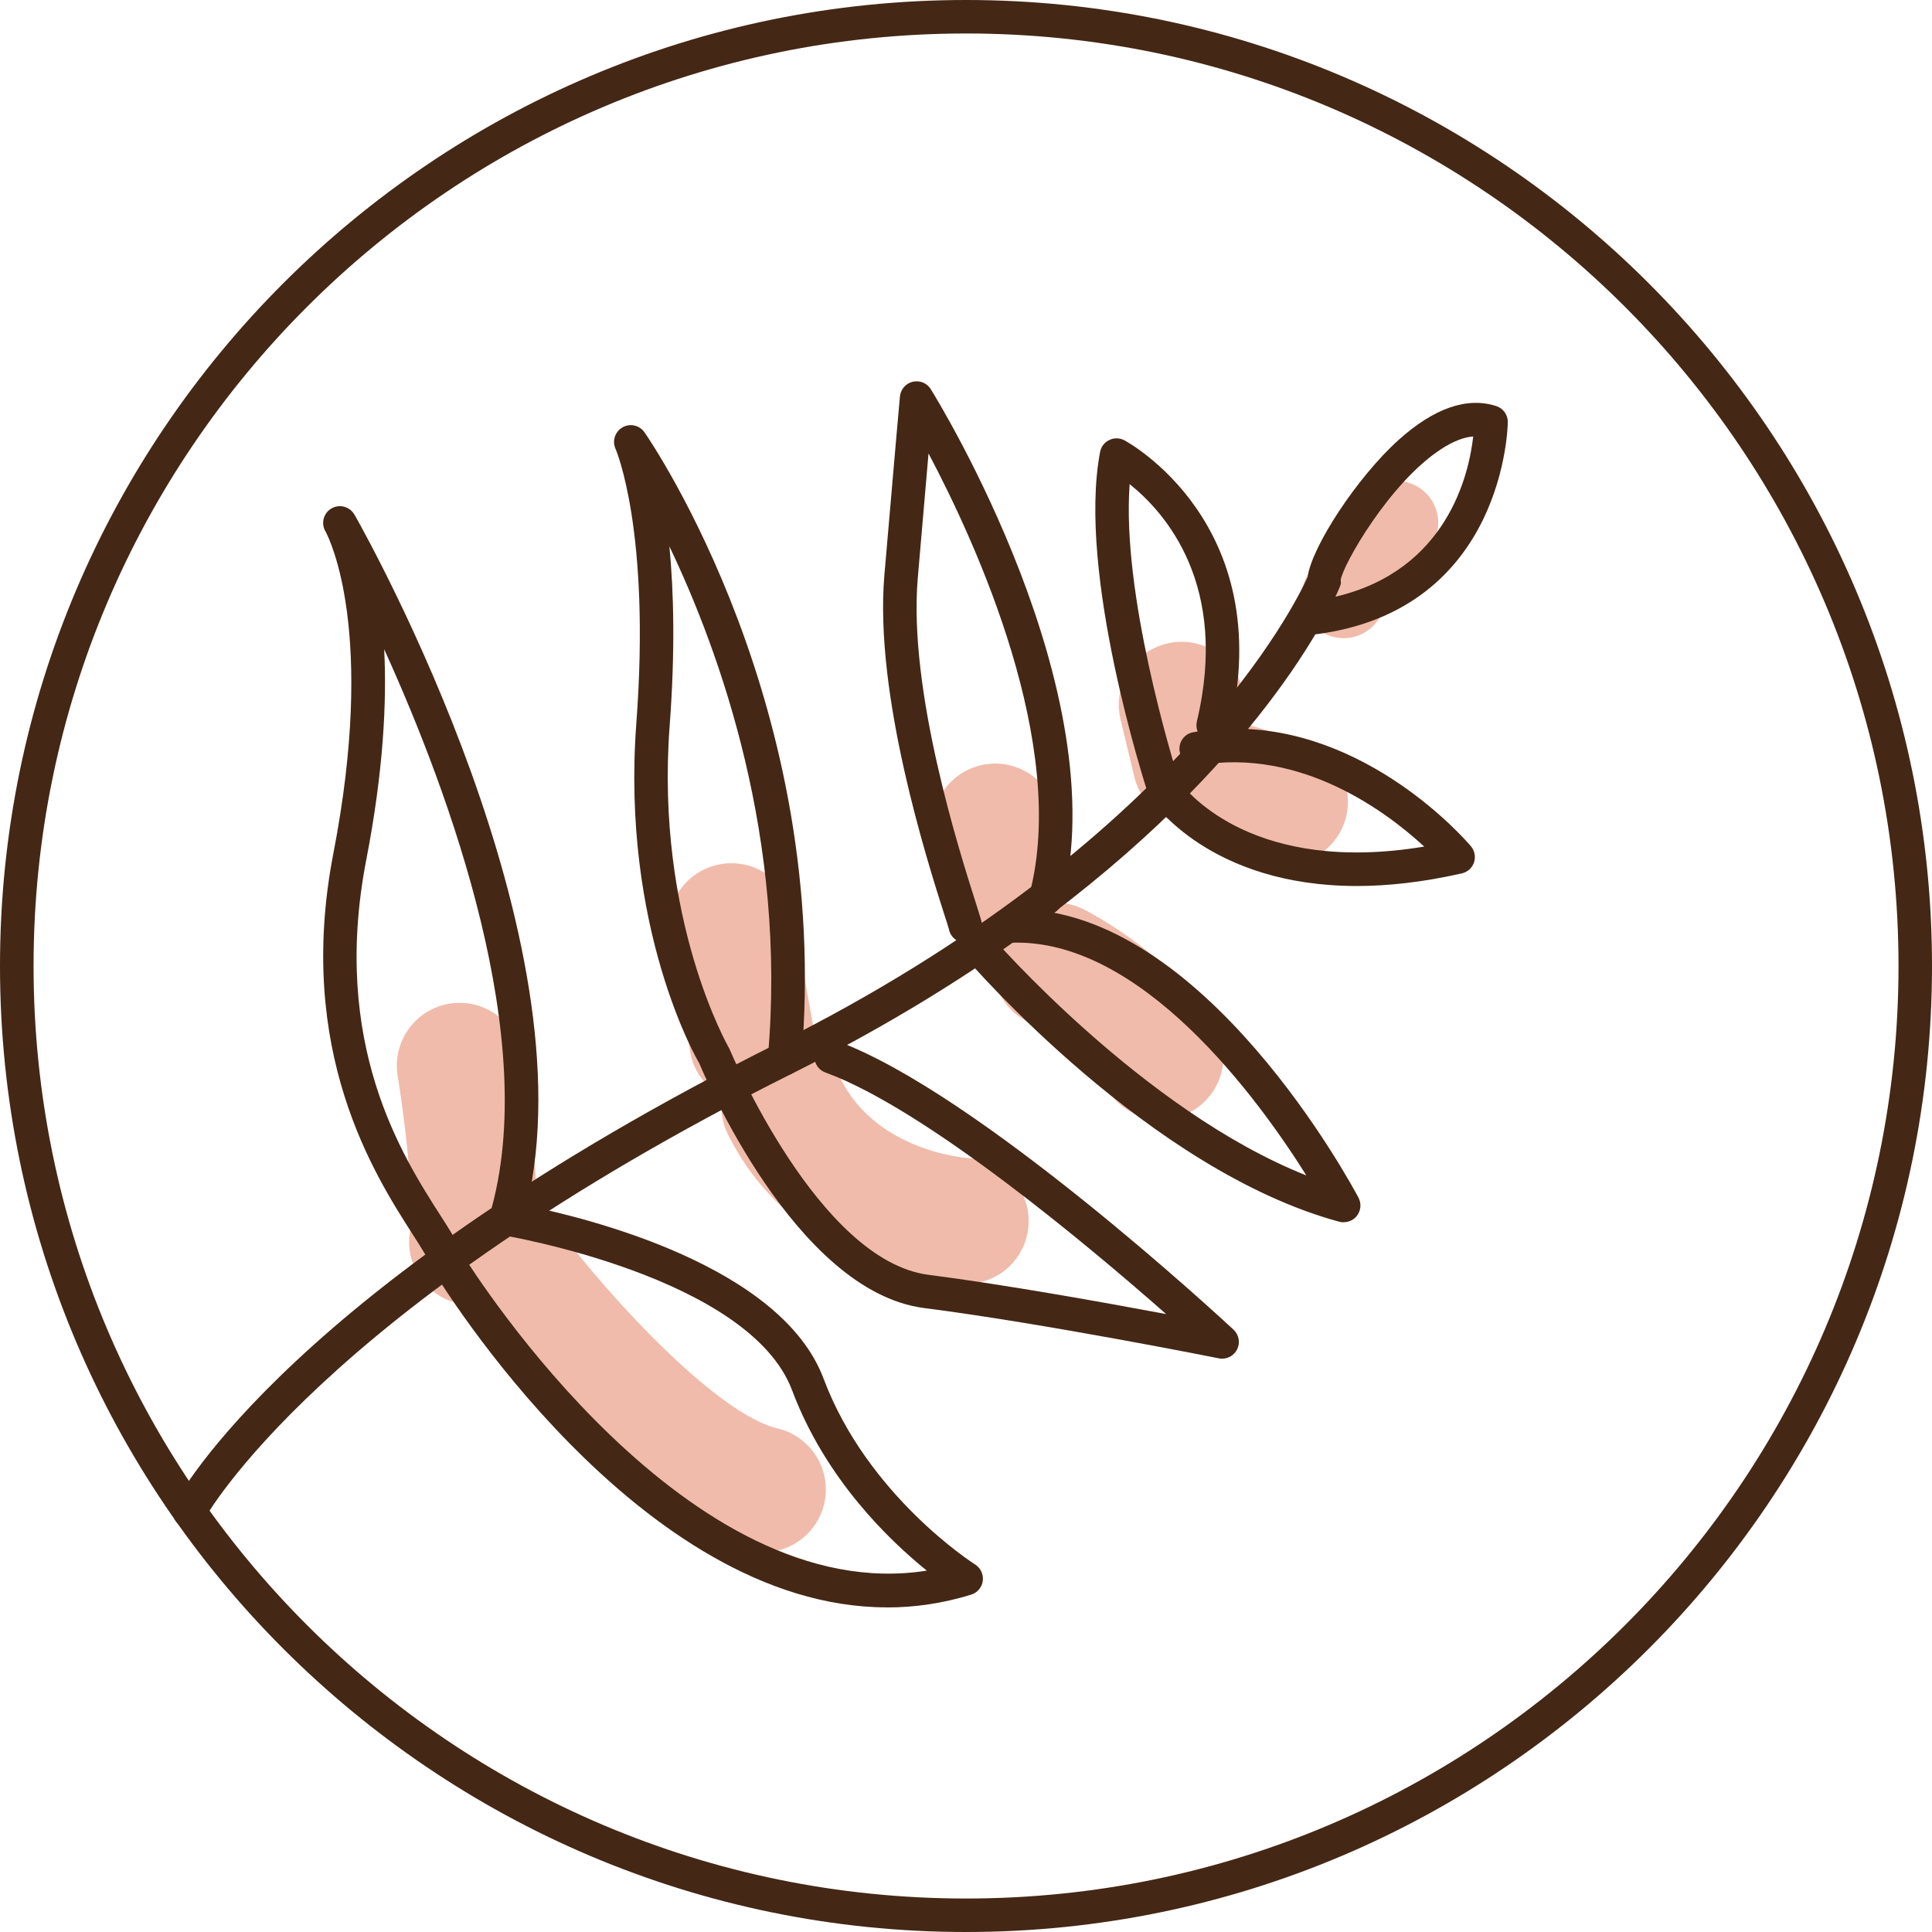 <?xml version="1.0" encoding="UTF-8"?>
<svg id="Calque_2" data-name="Calque 2" xmlns="http://www.w3.org/2000/svg" viewBox="0 0 237.16 237.16">
  <defs>
    <style>
      .cls-1 {
        fill: #f0bbab;
      }

      .cls-2 {
        fill: #442715;
      }
    </style>
  </defs>
  <g id="Calque_1-2" data-name="Calque 1">
    <g>
      <path class="cls-1" d="M93.67,190.56c-.58,0-1.18-.07-1.77-.21-15.09-3.56-32.4-25.84-35.71-30.27-2.55-3.41-1.86-8.24,1.55-10.79,3.41-2.55,8.25-1.85,10.79,1.55,6.87,9.16,19.75,22.82,26.9,24.5,4.15.98,6.71,5.13,5.74,9.27-.84,3.55-4,5.94-7.5,5.94Z"/>
      <path class="cls-1" d="M118.59,157.58c-.13,0-.25,0-.38,0-.83-.04-20.38-1.18-28.87-18.37-1.88-3.82-.32-8.44,3.5-10.33,3.82-1.89,8.44-.32,10.33,3.5,4.43,8.97,15.38,9.77,15.85,9.8,4.23.27,7.48,3.9,7.24,8.13-.23,4.1-3.6,7.28-7.66,7.28Z"/>
      <path class="cls-1" d="M142.49,137.42c-2.58,0-5.1-1.3-6.56-3.65-.14-.21-3.23-4.86-9.97-8.45-3.75-2.01-5.17-6.68-3.17-10.43,2-3.75,6.68-5.17,10.43-3.17,10.59,5.66,15.34,13.16,15.85,14,2.21,3.64,1.04,8.38-2.6,10.59-1.25.76-2.63,1.12-3.99,1.12Z"/>
      <path class="cls-1" d="M157.75,106.13c-.75,0-1.52-.11-2.27-.34l-7.73-2.38c-4.07-1.25-6.35-5.57-5.1-9.64,1.25-4.07,5.59-6.35,9.64-5.1l7.73,2.38c4.07,1.25,6.35,5.57,5.1,9.64-1.02,3.31-4.07,5.44-7.36,5.44Z"/>
      <path class="cls-1" d="M57.94,160.17c-.52,0-1.04-.05-1.57-.16-4.17-.86-6.85-4.94-5.99-9.11.44-2.12-.29-10.94-1.57-18.86-.68-4.2,2.19-8.16,6.39-8.84,4.2-.67,8.16,2.19,8.83,6.39.67,4.14,2.74,18.15,1.44,24.42-.75,3.64-3.96,6.15-7.54,6.15Z"/>
      <path class="cls-1" d="M92.31,135.51c-3.66,0-6.91-2.62-7.58-6.35l-2.54-14.12c-.75-4.19,2.03-8.2,6.23-8.95,4.17-.76,8.2,2.03,8.95,6.22l2.54,14.12c.75,4.19-2.03,8.2-6.23,8.95-.46.08-.92.12-1.37.12Z"/>
      <path class="cls-1" d="M123.99,114.9c-3.27,0-6.31-2.1-7.35-5.39l-1.82-5.75c-1.28-4.06.97-8.39,5.03-9.67,4.06-1.28,8.39.97,9.67,5.03l1.82,5.75c1.28,4.06-.97,8.39-5.03,9.67-.77.24-1.55.36-2.32.36Z"/>
      <path class="cls-1" d="M146.74,101.3c-3.48,0-6.64-2.38-7.49-5.92l-1.7-7.09c-.99-4.14,1.56-8.3,5.7-9.29,4.14-1,8.3,1.56,9.29,5.7l1.7,7.09c.99,4.14-1.56,8.3-5.7,9.29-.61.15-1.21.21-1.8.21Z"/>
      <path class="cls-1" d="M164.93,78.34c-1.04,0-2.09-.32-3-.97-2.31-1.66-2.83-4.87-1.17-7.18l6.48-9.02c1.66-2.3,4.88-2.82,7.17-1.17,2.31,1.66,2.83,4.87,1.17,7.18l-6.48,9.02c-1,1.4-2.58,2.14-4.18,2.14Z"/>
      <g>
        <path class="cls-2" d="M118.58,237.16C53.2,237.16,0,183.96,0,118.58S53.2,0,118.58,0s118.58,53.2,118.58,118.58-53.2,118.58-118.58,118.58ZM118.58,4.11C55.46,4.11,4.12,55.46,4.12,118.58s51.35,114.47,114.47,114.47,114.46-51.35,114.46-114.47S181.7,4.11,118.58,4.11Z"/>
        <path class="cls-2" d="M23.24,187.6c-.32,0-.65-.08-.95-.24-1-.53-1.39-1.77-.86-2.77.56-1.08,14.51-26.77,73.96-56.49,49.37-24.69,63.73-54.17,65.13-57.27.48-3.69,6.07-12.25,11.18-16.84,4.35-3.9,8.38-5.29,11.95-4.15.86.27,1.44,1.06,1.44,1.96,0,.23-.27,23.11-23.63,26.07-6.27,10.55-23.67,33.64-64.22,53.91-58.05,29.02-72.03,54.47-72.17,54.73-.37.7-1.08,1.1-1.82,1.1ZM180.84,53.58c-1.15.08-2.46.59-3.89,1.52-6.38,4.12-12.17,14.34-12.38,16.13.08.39.02.5-.13.87-.05.13-.21.52-.51,1.15,13.74-3.22,16.4-15.08,16.91-19.66Z"/>
        <path class="cls-2" d="M108.87,197.31c-30.42,0-54.7-39.68-55.83-41.55-.09-.15-.17-.32-.22-.49-.2-.69-1.16-2.19-2.18-3.78-4.68-7.3-14.41-22.47-9.72-46.72,5.25-27.12-.45-38.56-.93-39.47-.03-.05-.05-.08-.05-.09-.56-.98-.23-2.22.74-2.79.96-.57,2.21-.26,2.8.71.02.03.05.09.11.18,2.01,3.56,28.88,52,21.08,84.7,7.49,1.52,31.23,7.36,36.43,21.23,5.39,14.38,18.45,22.72,18.59,22.8.68.43,1.05,1.21.95,2.01-.1.8-.66,1.46-1.43,1.7-3.5,1.08-6.95,1.57-10.32,1.57ZM56.68,153.83c1.97,3.17,27.82,43.61,57.09,38.97-4.65-3.75-12.46-11.28-16.53-22.12-5.23-13.95-35.16-18.99-35.46-19.04-.58-.1-1.1-.44-1.41-.93-.32-.5-.4-1.11-.23-1.68,6.24-21.19-4.91-51.56-12.98-69.33.33,6.45-.09,14.96-2.2,25.85-4.38,22.63,4.42,36.35,9.15,43.72,1.23,1.92,2.15,3.36,2.57,4.56Z"/>
        <path class="cls-2" d="M150.02,166.78c-.13,0-.27-.01-.4-.04-.21-.04-21.51-4.3-36.16-6.17-15.88-2.03-27.16-28.93-27.63-30.07-.27-.41-9.6-16.56-7.72-41.69,1.78-23.76-2.51-33.62-2.55-33.71-.44-.97-.06-2.12.86-2.64.92-.53,2.1-.26,2.7.62.95,1.36,23.07,33.92,19.24,77.05-.1,1.13-1.18,1.97-2.23,1.87-1.13-.1-1.97-1.1-1.87-2.23,2.37-26.7-5.84-49.62-12.09-62.7.53,5.48.73,12.75.03,22.05-1.78,23.77,7.21,39.4,7.3,39.55.24.52,10.96,26.09,24.49,27.82,9.42,1.21,21.55,3.39,29.16,4.82-9.58-8.44-29.54-25.17-41.83-29.66-1.07-.39-1.61-1.57-1.23-2.64s1.56-1.62,2.63-1.23c17.33,6.33,47.42,34.26,48.7,35.44.67.63.85,1.62.43,2.44-.36.7-1.07,1.12-1.83,1.12Z"/>
        <path class="cls-2" d="M118.5,115.73c-.97,0-1.84-.69-2.02-1.69-.05-.2-.25-.82-.55-1.74-2.13-6.68-8.62-27.02-7.37-41.69,1.43-16.68,1.91-21.93,1.91-21.93.08-.88.71-1.61,1.57-1.82.88-.2,1.76.17,2.22.92.94,1.51,22.86,37.2,16.1,63.01-.29,1.1-1.4,1.76-2.51,1.47-1.1-.29-1.76-1.41-1.47-2.51,4.79-18.29-6.56-43.06-12.4-54.09-.3,3.42-.73,8.38-1.32,15.3-1.18,13.85,5.12,33.6,7.19,40.08.39,1.23.63,2.02.67,2.25.21,1.12-.53,2.19-1.65,2.39-.13.02-.25.03-.38.03Z"/>
        <path class="cls-2" d="M164.93,150.04c-.18,0-.36-.02-.54-.07-23.21-6.29-45.01-31.42-45.93-32.49-.74-.86-.64-2.16.22-2.9.85-.74,2.15-.64,2.9.22.2.23,18.66,21.52,38.78,29.49-5.84-9.31-20.32-29.3-36.39-28.56-1.17.06-2.1-.83-2.14-1.97-.05-1.13.83-2.09,1.97-2.14.33-.01.67-.02,1.01-.02,22.98,0,41.17,33.96,41.95,35.42.38.72.3,1.6-.21,2.24-.4.5-.99.77-1.6.77Z"/>
        <path class="cls-2" d="M166.56,108.76c-18.04,0-25.03-10.26-25.38-10.79-.1-.15-.18-.32-.24-.49-.36-1.1-8.74-27.08-5.9-42,.12-.64.53-1.18,1.12-1.46.58-.29,1.26-.28,1.85.02.19.1,18.93,10.13,12.93,35.42,16.89-.4,29.07,13.77,29.62,14.42.46.55.61,1.3.38,1.98-.23.68-.79,1.19-1.49,1.35-4.81,1.09-9.09,1.55-12.88,1.55ZM144.76,95.91c1.19,1.61,9.42,11.44,30.07,8.01-4.65-4.28-15.09-12.12-27.65-9.99-1.1.19-2.18-.56-2.37-1.68-.19-1.12.56-2.18,1.68-2.37.17-.03.35-.06.52-.08-.15-.38-.19-.81-.09-1.24,4-16.78-3.91-25.66-8.25-29.13-1.01,13.41,5.24,33.81,6.08,36.49Z"/>
      </g>
    </g>
  </g>
</svg>
